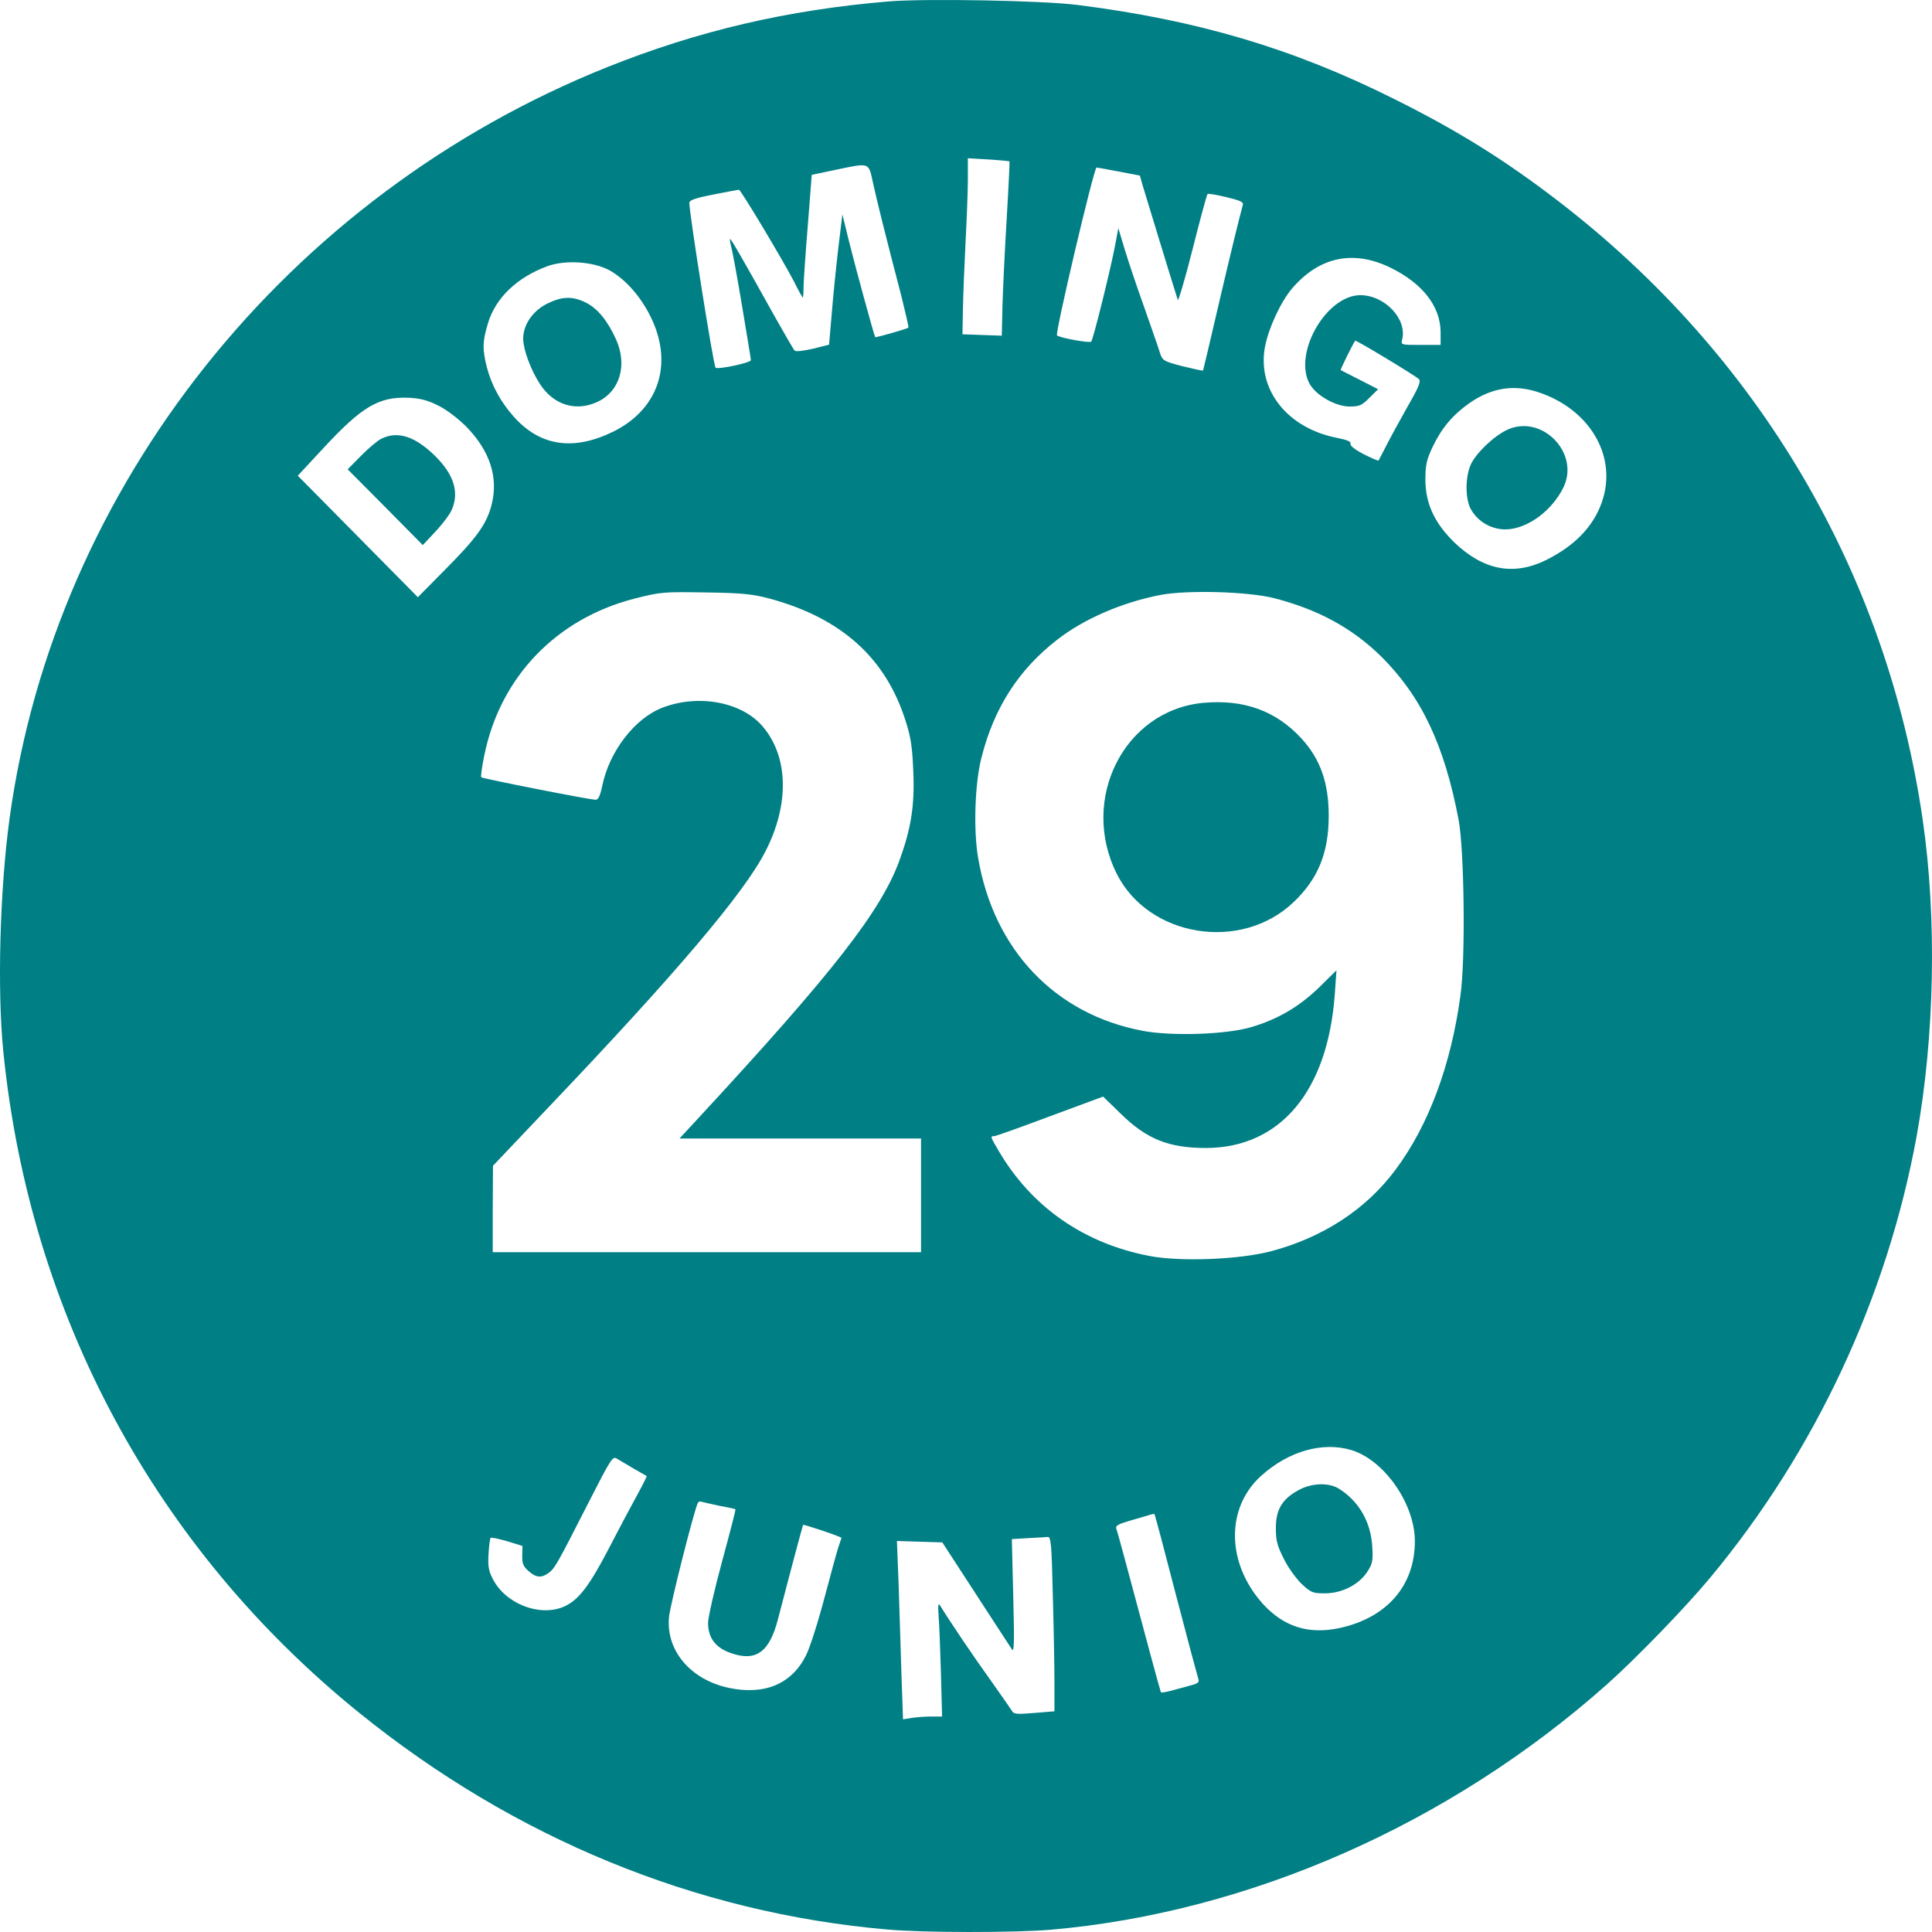 <?xml version="1.0" encoding="UTF-8"?> <svg xmlns="http://www.w3.org/2000/svg" width="117" height="117" viewBox="0 0 117 117" fill="none"><path d="M53.793 0.088C47.684 0.604 42.313 1.852 36.785 4.061C17.382 11.822 3.365 29.41 0.587 49.509C-0.008 53.798 -0.178 59.995 0.204 63.711C1.806 79.62 9.403 93.737 21.747 103.721C31.144 111.324 42.143 115.843 53.722 116.848C55.905 117.048 61.447 117.048 63.643 116.862C75.662 115.815 87.794 110.464 97.305 102.014C99.076 100.436 102.053 97.366 103.555 95.558C109.919 87.912 114.284 78.573 116.07 68.804C117.161 62.779 117.303 55.606 116.438 49.652C114.27 34.69 106.503 21.506 94.371 12.181C91.125 9.685 88.248 7.892 84.407 5.984C78.298 2.928 72.459 1.207 65.273 0.303C63.19 0.03 56.018 -0.099 53.793 0.088ZM61.135 9.771C61.149 9.785 61.078 11.335 60.965 13.228C60.851 15.108 60.738 17.489 60.709 18.493L60.667 20.329L59.476 20.287L58.286 20.244L58.314 18.737C58.328 17.905 58.399 16.098 58.47 14.72C58.541 13.343 58.612 11.622 58.612 10.904V9.585L59.859 9.656C60.539 9.699 61.106 9.757 61.135 9.771ZM52.872 11.091C53.113 12.181 53.595 14.146 54.587 17.934C54.842 18.967 55.04 19.813 55.012 19.842C54.941 19.913 53.042 20.459 52.999 20.416C52.943 20.344 51.795 16.155 51.412 14.606L51.015 12.985L50.774 14.964C50.647 16.055 50.462 17.833 50.377 18.909L50.207 20.875L49.229 21.119C48.662 21.248 48.195 21.305 48.124 21.233C48.053 21.162 47.5 20.2 46.877 19.096C44.977 15.681 44.255 14.433 44.212 14.476C44.184 14.505 44.226 14.749 44.297 15.007C44.368 15.28 44.666 16.887 44.949 18.594C45.232 20.287 45.473 21.735 45.473 21.807C45.502 21.965 43.461 22.395 43.333 22.266C43.206 22.137 41.746 12.956 41.746 12.282C41.746 12.124 42.1 11.995 43.206 11.78C43.999 11.622 44.694 11.493 44.751 11.493C44.864 11.493 47.401 15.739 48.081 17.044C48.35 17.59 48.592 18.02 48.62 18.02C48.634 18.02 48.662 17.747 48.662 17.403C48.662 17.073 48.776 15.409 48.917 13.688L49.158 10.589L50.519 10.302C52.716 9.843 52.588 9.8 52.872 11.091ZM67.754 10.388L69.029 10.632L69.213 11.277C69.369 11.808 71.098 17.46 71.325 18.163C71.353 18.278 71.765 16.901 72.218 15.108C72.672 13.3 73.083 11.794 73.125 11.751C73.153 11.708 73.678 11.794 74.259 11.937C75.109 12.138 75.322 12.239 75.265 12.411C75.081 13.071 74.557 15.194 73.763 18.594C73.281 20.688 72.87 22.41 72.856 22.438C72.828 22.467 72.275 22.338 71.623 22.18C70.503 21.893 70.404 21.836 70.262 21.42C70.191 21.162 69.752 19.928 69.313 18.665C68.859 17.403 68.32 15.796 68.108 15.093L67.725 13.817L67.498 15.022C67.187 16.585 66.195 20.588 66.081 20.688C65.996 20.789 64.239 20.473 64.012 20.315C63.87 20.244 66.251 10.13 66.407 10.144C66.45 10.144 67.059 10.259 67.754 10.388ZM84.18 16.198C86.136 17.145 87.242 18.551 87.242 20.129V20.889H86.037C84.832 20.889 84.832 20.889 84.917 20.545C85.215 19.311 83.854 17.876 82.38 17.876C80.353 17.876 78.341 21.305 79.276 23.184C79.631 23.902 80.85 24.619 81.743 24.619C82.324 24.619 82.48 24.547 82.933 24.088L83.457 23.572L82.338 22.998C81.714 22.682 81.204 22.424 81.19 22.41C81.161 22.381 81.941 20.803 82.068 20.631C82.111 20.573 85.697 22.74 85.924 22.955C86.065 23.084 85.924 23.443 85.243 24.619C84.775 25.451 84.194 26.512 83.954 26.986C83.713 27.459 83.5 27.861 83.486 27.89C83.457 27.918 83.061 27.746 82.579 27.502C82.054 27.23 81.743 26.986 81.785 26.871C81.842 26.756 81.601 26.642 81.02 26.527C77.972 25.953 76.102 23.6 76.612 20.975C76.824 19.87 77.561 18.278 78.242 17.475C79.872 15.567 81.927 15.108 84.18 16.198ZM36.913 16.37C37.905 16.93 38.84 17.991 39.464 19.311C40.768 22.094 39.861 24.777 37.168 26.125C34.73 27.33 32.703 27.029 31.102 25.221C30.322 24.346 29.77 23.328 29.486 22.252C29.203 21.133 29.217 20.674 29.557 19.555C30.025 18.02 31.329 16.786 33.171 16.112C34.277 15.725 35.921 15.839 36.913 16.37ZM93.223 23.773C96.213 24.791 97.857 27.488 97.092 30.142C96.638 31.72 95.49 32.983 93.662 33.901C91.678 34.89 89.85 34.546 88.078 32.853C86.873 31.677 86.335 30.515 86.32 29.08C86.32 28.148 86.391 27.847 86.76 27.058C87.312 25.91 87.979 25.121 88.999 24.404C90.346 23.471 91.72 23.256 93.223 23.773ZM26.51 24.547C27.006 24.777 27.714 25.322 28.225 25.824C29.67 27.302 30.195 28.908 29.77 30.572C29.472 31.734 28.877 32.566 26.935 34.517L25.305 36.167L21.663 32.48L18.034 28.808L19.579 27.144C21.918 24.619 22.938 24.016 24.738 24.088C25.418 24.117 25.886 24.232 26.51 24.547ZM46.565 36.239C50.944 37.415 53.651 39.84 54.856 43.699C55.168 44.66 55.253 45.305 55.309 46.726C55.395 48.777 55.182 50.14 54.487 52.062C53.382 55.132 50.491 58.848 42.384 67.613L41.151 68.947H48.464H55.777V72.39V75.833H42.809H29.84V73.208L29.855 70.597L33.327 66.939C40.924 58.963 45.048 54.099 46.338 51.589C47.826 48.72 47.755 45.807 46.168 43.971C44.906 42.508 42.299 42.02 40.13 42.852C38.458 43.483 36.899 45.492 36.473 47.586C36.346 48.189 36.233 48.433 36.077 48.433C35.722 48.433 29.231 47.156 29.146 47.07C29.103 47.027 29.188 46.424 29.33 45.736C30.294 41.002 33.681 37.473 38.415 36.253C40.059 35.837 40.173 35.837 42.88 35.88C44.906 35.909 45.587 35.981 46.565 36.239ZM77.165 36.225C79.829 36.913 81.884 38.032 83.642 39.754C86.065 42.164 87.468 45.09 88.333 49.652C88.673 51.46 88.758 58.059 88.446 60.268C87.879 64.486 86.519 68.144 84.52 70.826C82.735 73.237 80.112 74.944 76.966 75.776C75.053 76.278 71.51 76.421 69.624 76.063C65.628 75.302 62.453 73.079 60.469 69.679C59.972 68.832 59.958 68.804 60.213 68.804C60.298 68.804 61.829 68.259 63.587 67.599L66.804 66.408L67.867 67.441C69.44 68.99 70.787 69.521 73.04 69.521C77.533 69.507 80.41 66.078 80.835 60.196C80.892 59.407 80.935 58.762 80.935 58.762C80.935 58.762 80.453 59.235 79.872 59.809C78.667 60.971 77.377 61.731 75.761 62.205C74.259 62.649 70.942 62.764 69.171 62.42C63.898 61.416 60.185 57.528 59.236 51.962C58.938 50.255 59.037 47.386 59.448 45.836C60.213 42.838 61.702 40.543 64.012 38.749C65.642 37.473 67.98 36.468 70.305 36.024C71.949 35.722 75.577 35.823 77.165 36.225ZM81.828 87.812C83.826 88.414 85.683 91.068 85.683 93.335C85.683 96.032 83.982 97.983 81.091 98.6C79.234 98.987 77.746 98.514 76.484 97.136C74.273 94.683 74.216 91.341 76.357 89.39C78.015 87.883 80.084 87.295 81.828 87.812ZM38.415 88.96C38.812 89.189 39.138 89.376 39.166 89.39C39.181 89.404 38.954 89.863 38.656 90.408C38.358 90.954 37.565 92.431 36.913 93.694C35.666 96.089 35.028 96.921 34.121 97.309C32.647 97.925 30.577 97.108 29.826 95.587C29.585 95.128 29.543 94.812 29.585 94.11C29.614 93.608 29.67 93.177 29.713 93.134C29.755 93.091 30.209 93.191 30.719 93.335L31.64 93.622L31.626 94.21C31.612 94.683 31.697 94.87 32.009 95.142C32.462 95.544 32.774 95.573 33.199 95.272C33.596 94.999 33.752 94.698 35.566 91.14C37.054 88.228 37.097 88.156 37.395 88.357C37.565 88.457 38.032 88.73 38.415 88.96ZM43.602 91.197C44.099 91.284 44.524 91.384 44.538 91.398C44.566 91.413 44.198 92.833 43.73 94.554C43.262 96.276 42.88 97.954 42.88 98.284C42.88 99.202 43.347 99.805 44.297 100.12C45.799 100.637 46.607 100.034 47.117 98.04C48.01 94.612 48.606 92.402 48.634 92.345C48.676 92.302 50.958 93.062 50.958 93.134C50.958 93.148 50.888 93.349 50.817 93.564C50.732 93.765 50.349 95.171 49.952 96.677C49.555 98.184 49.045 99.79 48.818 100.235C47.954 101.985 46.295 102.674 44.127 102.215C41.817 101.713 40.328 99.963 40.513 97.94C40.569 97.237 42.072 91.312 42.27 90.996C42.313 90.925 42.426 90.91 42.525 90.954C42.625 90.982 43.121 91.097 43.602 91.197ZM71.212 96.577C71.906 99.245 72.53 101.555 72.572 101.684C72.643 101.871 72.544 101.957 72.091 102.071C71.765 102.158 71.254 102.301 70.928 102.387C70.602 102.473 70.333 102.516 70.305 102.487C70.291 102.459 70.007 101.469 69.695 100.293C68.094 94.325 67.683 92.775 67.598 92.575C67.541 92.402 67.711 92.302 68.349 92.115C68.802 91.986 69.327 91.829 69.525 91.771C69.724 91.7 69.894 91.671 69.908 91.685C69.936 91.685 70.517 93.894 71.212 96.577ZM63.757 96.591C63.813 98.557 63.856 100.938 63.856 101.899V103.635L62.637 103.736C61.602 103.822 61.39 103.807 61.291 103.621C61.22 103.506 60.639 102.674 60.001 101.77C58.995 100.379 57.506 98.169 56.954 97.266C56.812 97.036 56.798 97.136 56.84 97.854C56.883 98.327 56.939 99.891 56.982 101.325L57.053 103.951H56.373C56.004 103.951 55.48 103.994 55.196 104.037L54.686 104.123L54.587 101.282C54.544 99.704 54.459 97.28 54.417 95.874L54.317 93.32L55.692 93.364L57.067 93.407L59.08 96.505C60.185 98.212 61.177 99.719 61.276 99.876C61.418 100.106 61.432 99.518 61.361 96.677L61.276 93.206L62.254 93.148C62.779 93.12 63.317 93.091 63.445 93.077C63.643 93.048 63.686 93.478 63.757 96.591Z" fill="#007F85"></path><path d="M33.129 18.393C32.265 18.823 31.684 19.67 31.684 20.502C31.684 21.176 32.151 22.424 32.718 23.285C33.54 24.533 34.873 24.934 36.162 24.346C37.537 23.715 38.019 22.108 37.296 20.53C36.786 19.411 36.176 18.665 35.468 18.321C34.66 17.919 34.022 17.948 33.129 18.393Z" fill="#007F85"></path><path d="M91.252 26.039C90.444 26.427 89.381 27.445 89.069 28.134C88.743 28.851 88.729 30.085 89.027 30.745C89.381 31.462 90.104 31.964 90.94 32.05C92.258 32.179 93.902 31.075 94.668 29.54C95.716 27.445 93.364 25.035 91.252 26.039Z" fill="#007F85"></path><path d="M23.095 26.57C22.854 26.685 22.301 27.158 21.862 27.603L21.054 28.421L23.336 30.716L25.603 33.011L26.397 32.165C26.836 31.691 27.276 31.103 27.375 30.831C27.814 29.783 27.474 28.722 26.34 27.603C25.121 26.412 24.073 26.082 23.095 26.57Z" fill="#007F85"></path><path d="M72.855 42.565C68.079 43.024 65.372 48.389 67.625 52.908C69.553 56.752 75.137 57.671 78.326 54.644C79.814 53.238 80.466 51.645 80.466 49.407C80.466 47.428 79.97 45.993 78.836 44.745C77.291 43.052 75.336 42.335 72.855 42.565Z" fill="#007F85"></path><path d="M78.596 90.265C77.633 90.796 77.264 91.441 77.264 92.546C77.264 93.292 77.349 93.622 77.746 94.396C78.001 94.927 78.497 95.601 78.823 95.917C79.39 96.448 79.504 96.491 80.226 96.491C81.261 96.491 82.281 95.974 82.792 95.2C83.118 94.698 83.16 94.525 83.103 93.665C83.019 92.173 82.296 90.91 81.077 90.15C80.453 89.763 79.39 89.806 78.596 90.265Z" fill="#007F85"></path></svg> 